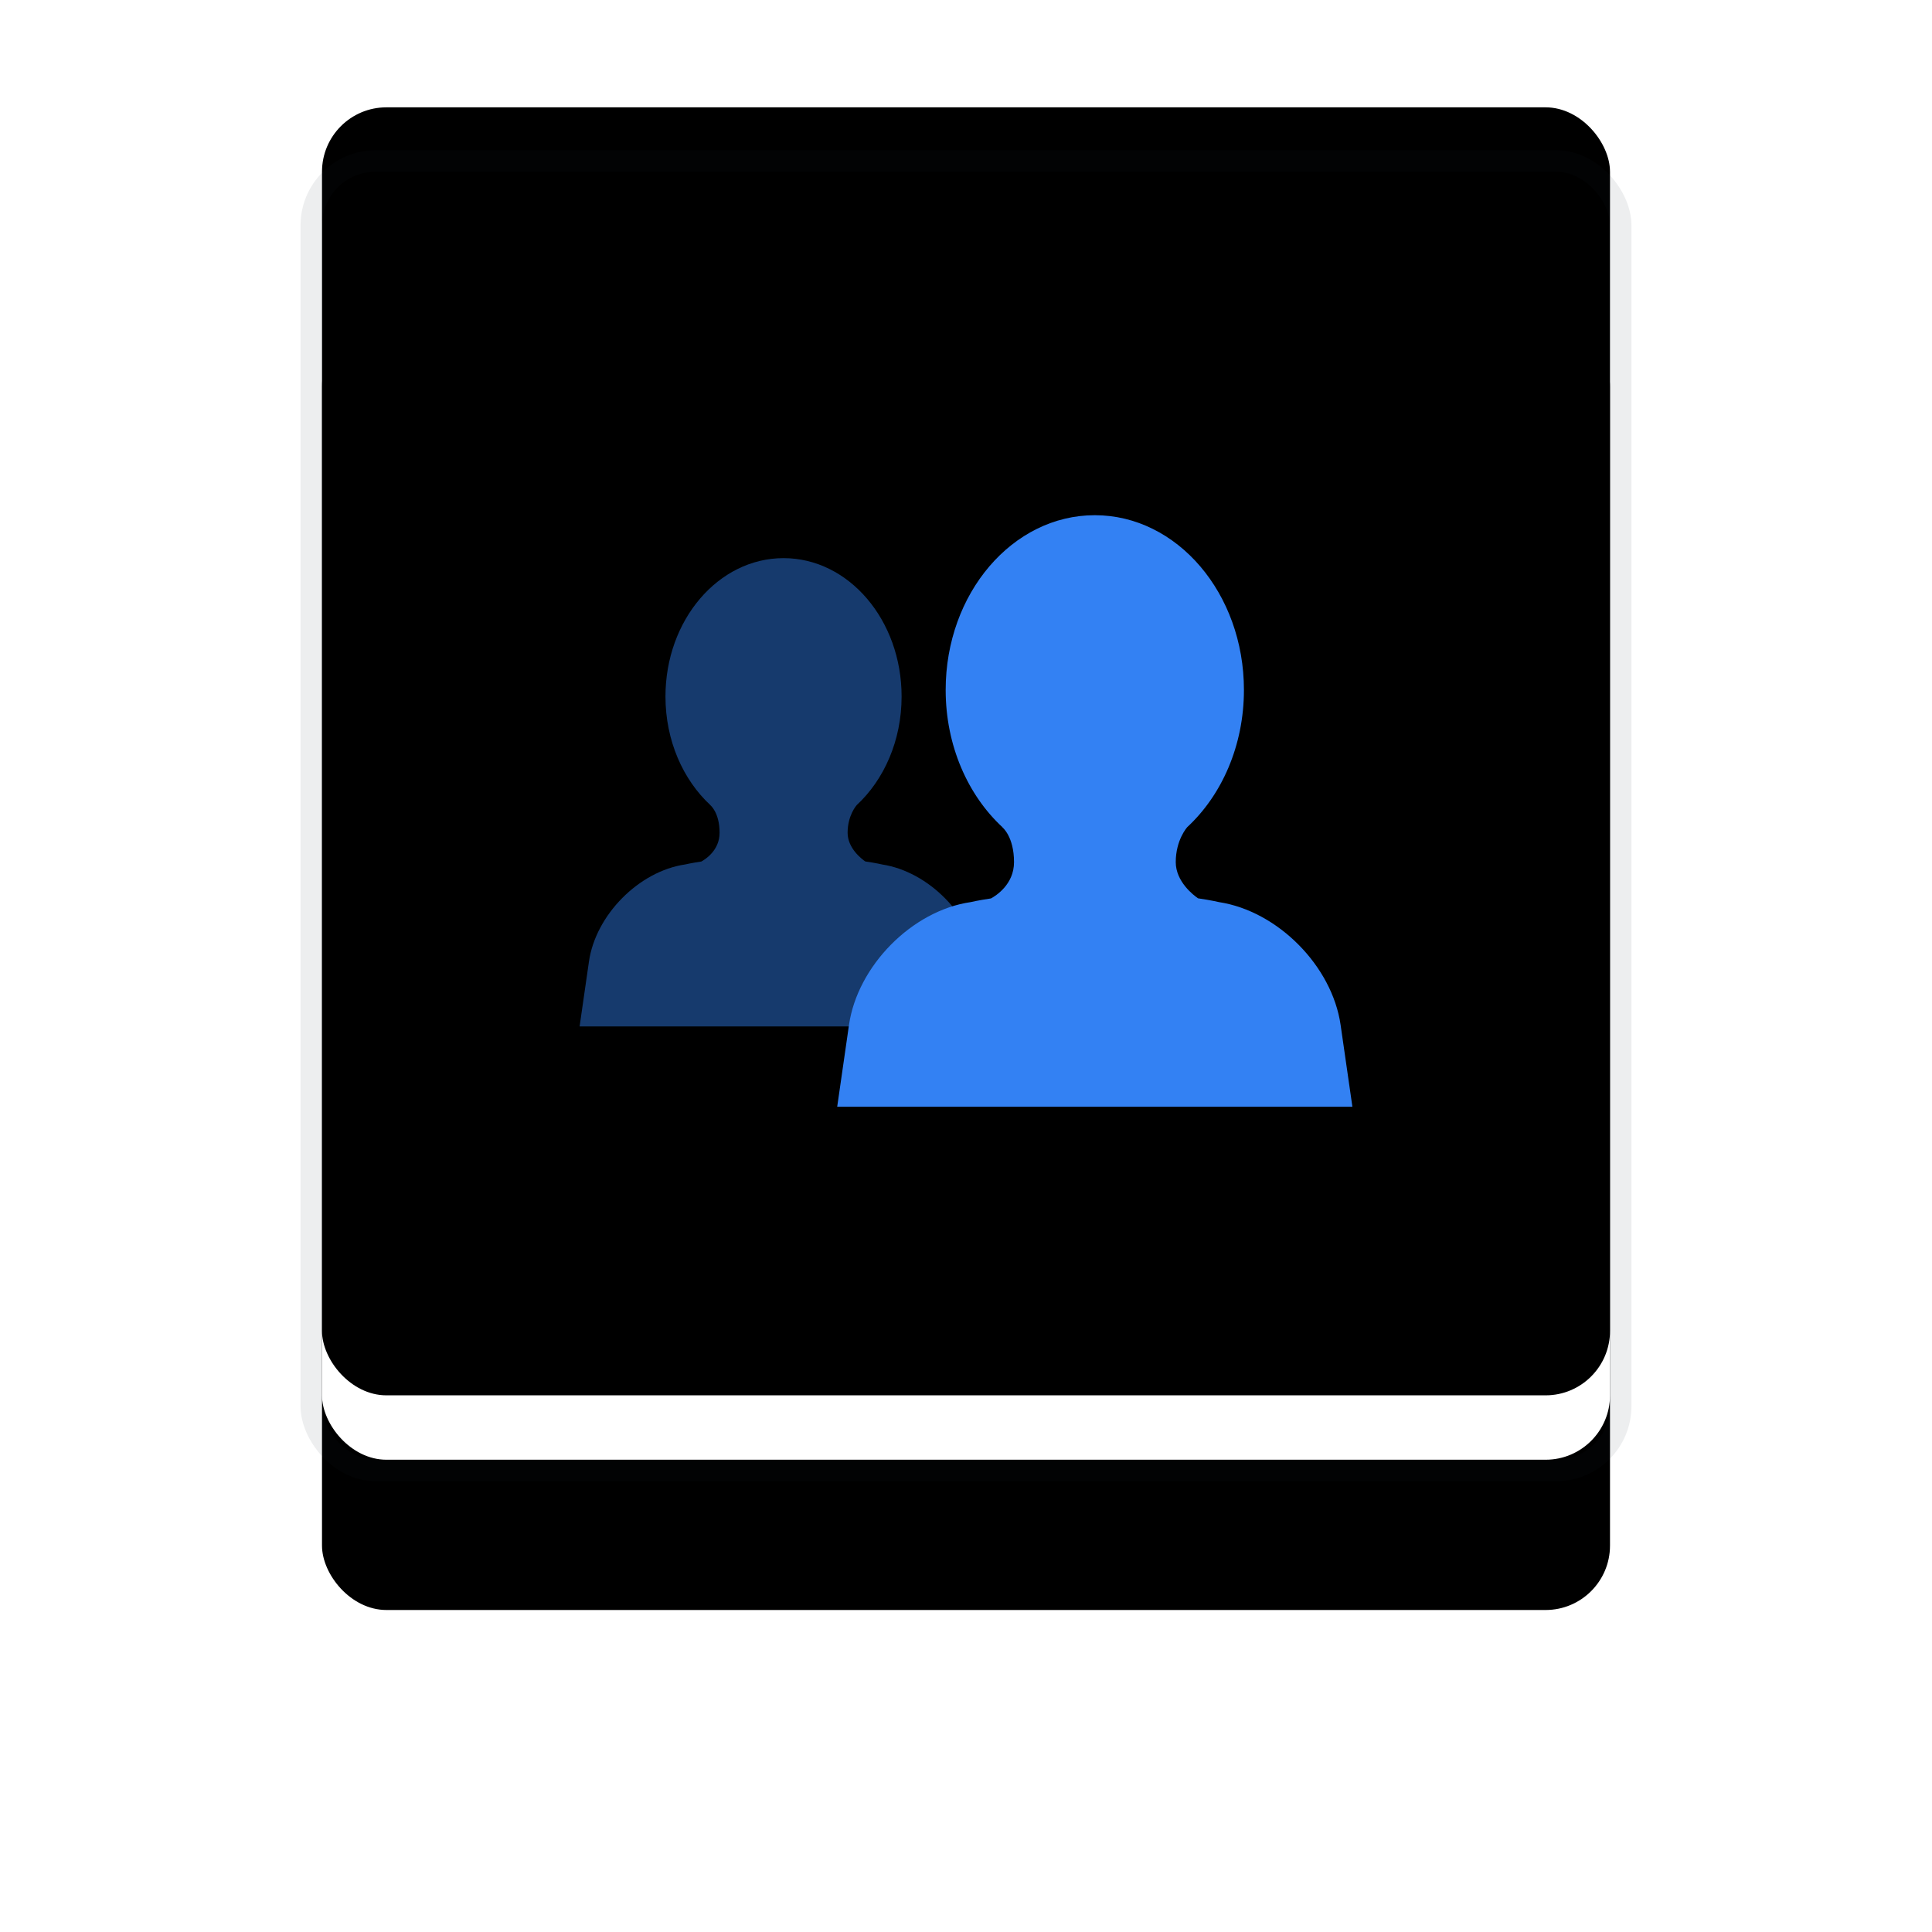 <?xml version="1.0" encoding="UTF-8"?>
<svg width="90px" height="90px" viewBox="0 0 90 90" version="1.1" xmlns="http://www.w3.org/2000/svg" xmlns:xlink="http://www.w3.org/1999/xlink">
    <!-- Generator: Sketch 44.1 (41455) - http://www.bohemiancoding.com/sketch -->
    <title>Group 5</title>
    <desc>Created with Sketch.</desc>
    <defs>
        <rect id="path-1" x="0" y="0" width="60" height="60" rx="3"></rect>
        <filter x="-42.5%" y="-30.8%" width="185.0%" height="185.0%" filterUnits="objectBoundingBox" id="filter-2">
            <feMorphology radius="1" operator="dilate" in="SourceAlpha" result="shadowSpreadOuter1"></feMorphology>
            <feOffset dx="0" dy="7" in="shadowSpreadOuter1" result="shadowOffsetOuter1"></feOffset>
            <feGaussianBlur stdDeviation="7" in="shadowOffsetOuter1" result="shadowBlurOuter1"></feGaussianBlur>
            <feComposite in="shadowBlurOuter1" in2="SourceAlpha" operator="out" result="shadowBlurOuter1"></feComposite>
            <feColorMatrix values="0 0 0 0 0.173   0 0 0 0 0.22   0 0 0 0 0.286  0 0 0 0.091 0" type="matrix" in="shadowBlurOuter1"></feColorMatrix>
        </filter>
        <filter x="-30.0%" y="-18.3%" width="160.0%" height="160.0%" filterUnits="objectBoundingBox" id="filter-3">
            <feGaussianBlur stdDeviation="1.5" in="SourceAlpha" result="shadowBlurInner1"></feGaussianBlur>
            <feOffset dx="0" dy="-3" in="shadowBlurInner1" result="shadowOffsetInner1"></feOffset>
            <feComposite in="shadowOffsetInner1" in2="SourceAlpha" operator="arithmetic" k2="-1" k3="1" result="shadowInnerInner1"></feComposite>
            <feColorMatrix values="0 0 0 0 0.174   0 0 0 0 0.221   0 0 0 0 0.286  0 0 0 0.057 0" type="matrix" in="shadowInnerInner1"></feColorMatrix>
        </filter>
    </defs>
    <g id="Hosting" stroke="none" stroke-width="1" fill="none" fill-rule="evenodd">
        <g transform="translate(-806, -2341)" id="Features">
            <g transform="translate(0, 2239)">
                <g id="Feature-2" transform="translate(821, 96)">
                    <g id="Group-5" transform="translate(0, 14)">
                        <g id="Rectangle-440">
                            <use fill="black" fill-opacity="1" filter="url(#filter-2)" xlink:href="#path-1"></use>
                            <use fill="#FFFFFF" fill-rule="evenodd" xlink:href="#path-1"></use>
                            <use fill="black" fill-opacity="1" filter="url(#filter-3)" xlink:href="#path-1"></use>
                            <rect stroke-opacity="0.08" stroke="#242E3B" stroke-width="1" x="-0.5" y="-0.5" width="61" height="61" rx="3"></rect>
                        </g>
                        <path d="M25.307,32.129 C25.149,32.02 24.485,31.519 24.485,30.794 C24.485,29.972 24.907,29.508 24.907,29.508 L24.905,29.508 C26.181,28.327 27,26.498 27,24.445 C27,20.886 24.538,18 21.5,18 C18.462,18 16,20.886 16,24.445 C16,26.498 16.819,28.327 18.095,29.508 L18.09,29.508 C18.09,29.508 18.521,29.848 18.521,30.794 C18.521,31.624 17.839,32.042 17.671,32.133 C17.177,32.207 16.926,32.268 16.926,32.268 C14.76,32.582 12.747,34.627 12.436,36.791 L12,39.815 L31,39.815 L30.564,36.791 C30.252,34.625 28.252,32.604 26.096,32.271 C26.096,32.271 25.828,32.206 25.307,32.129 Z" id="Combined-Shape" fill="#3381F3" opacity="0.448"></path>
                        <path d="M40.809,33.847 C40.61,33.71 39.771,33.077 39.771,32.161 C39.771,31.122 40.303,30.536 40.303,30.536 L40.301,30.536 C41.913,29.045 42.947,26.735 42.947,24.141 C42.947,19.645 39.837,16 36,16 C32.163,16 29.053,19.645 29.053,24.141 C29.053,26.735 30.087,29.045 31.699,30.536 L31.692,30.536 C31.692,30.536 32.237,30.966 32.237,32.161 C32.237,33.209 31.376,33.737 31.164,33.852 C30.54,33.945 30.222,34.023 30.222,34.023 C27.475,34.421 24.943,37.009 24.549,39.748 L24,43.556 L48,43.556 L47.451,39.748 C47.056,37 44.523,34.446 41.792,34.025 C41.792,34.025 41.459,33.944 40.809,33.847 Z" id="Combined-Shape" fill="#3381F3"></path>
                    </g>
                </g>
            </g>
        </g>
    </g>
</svg>